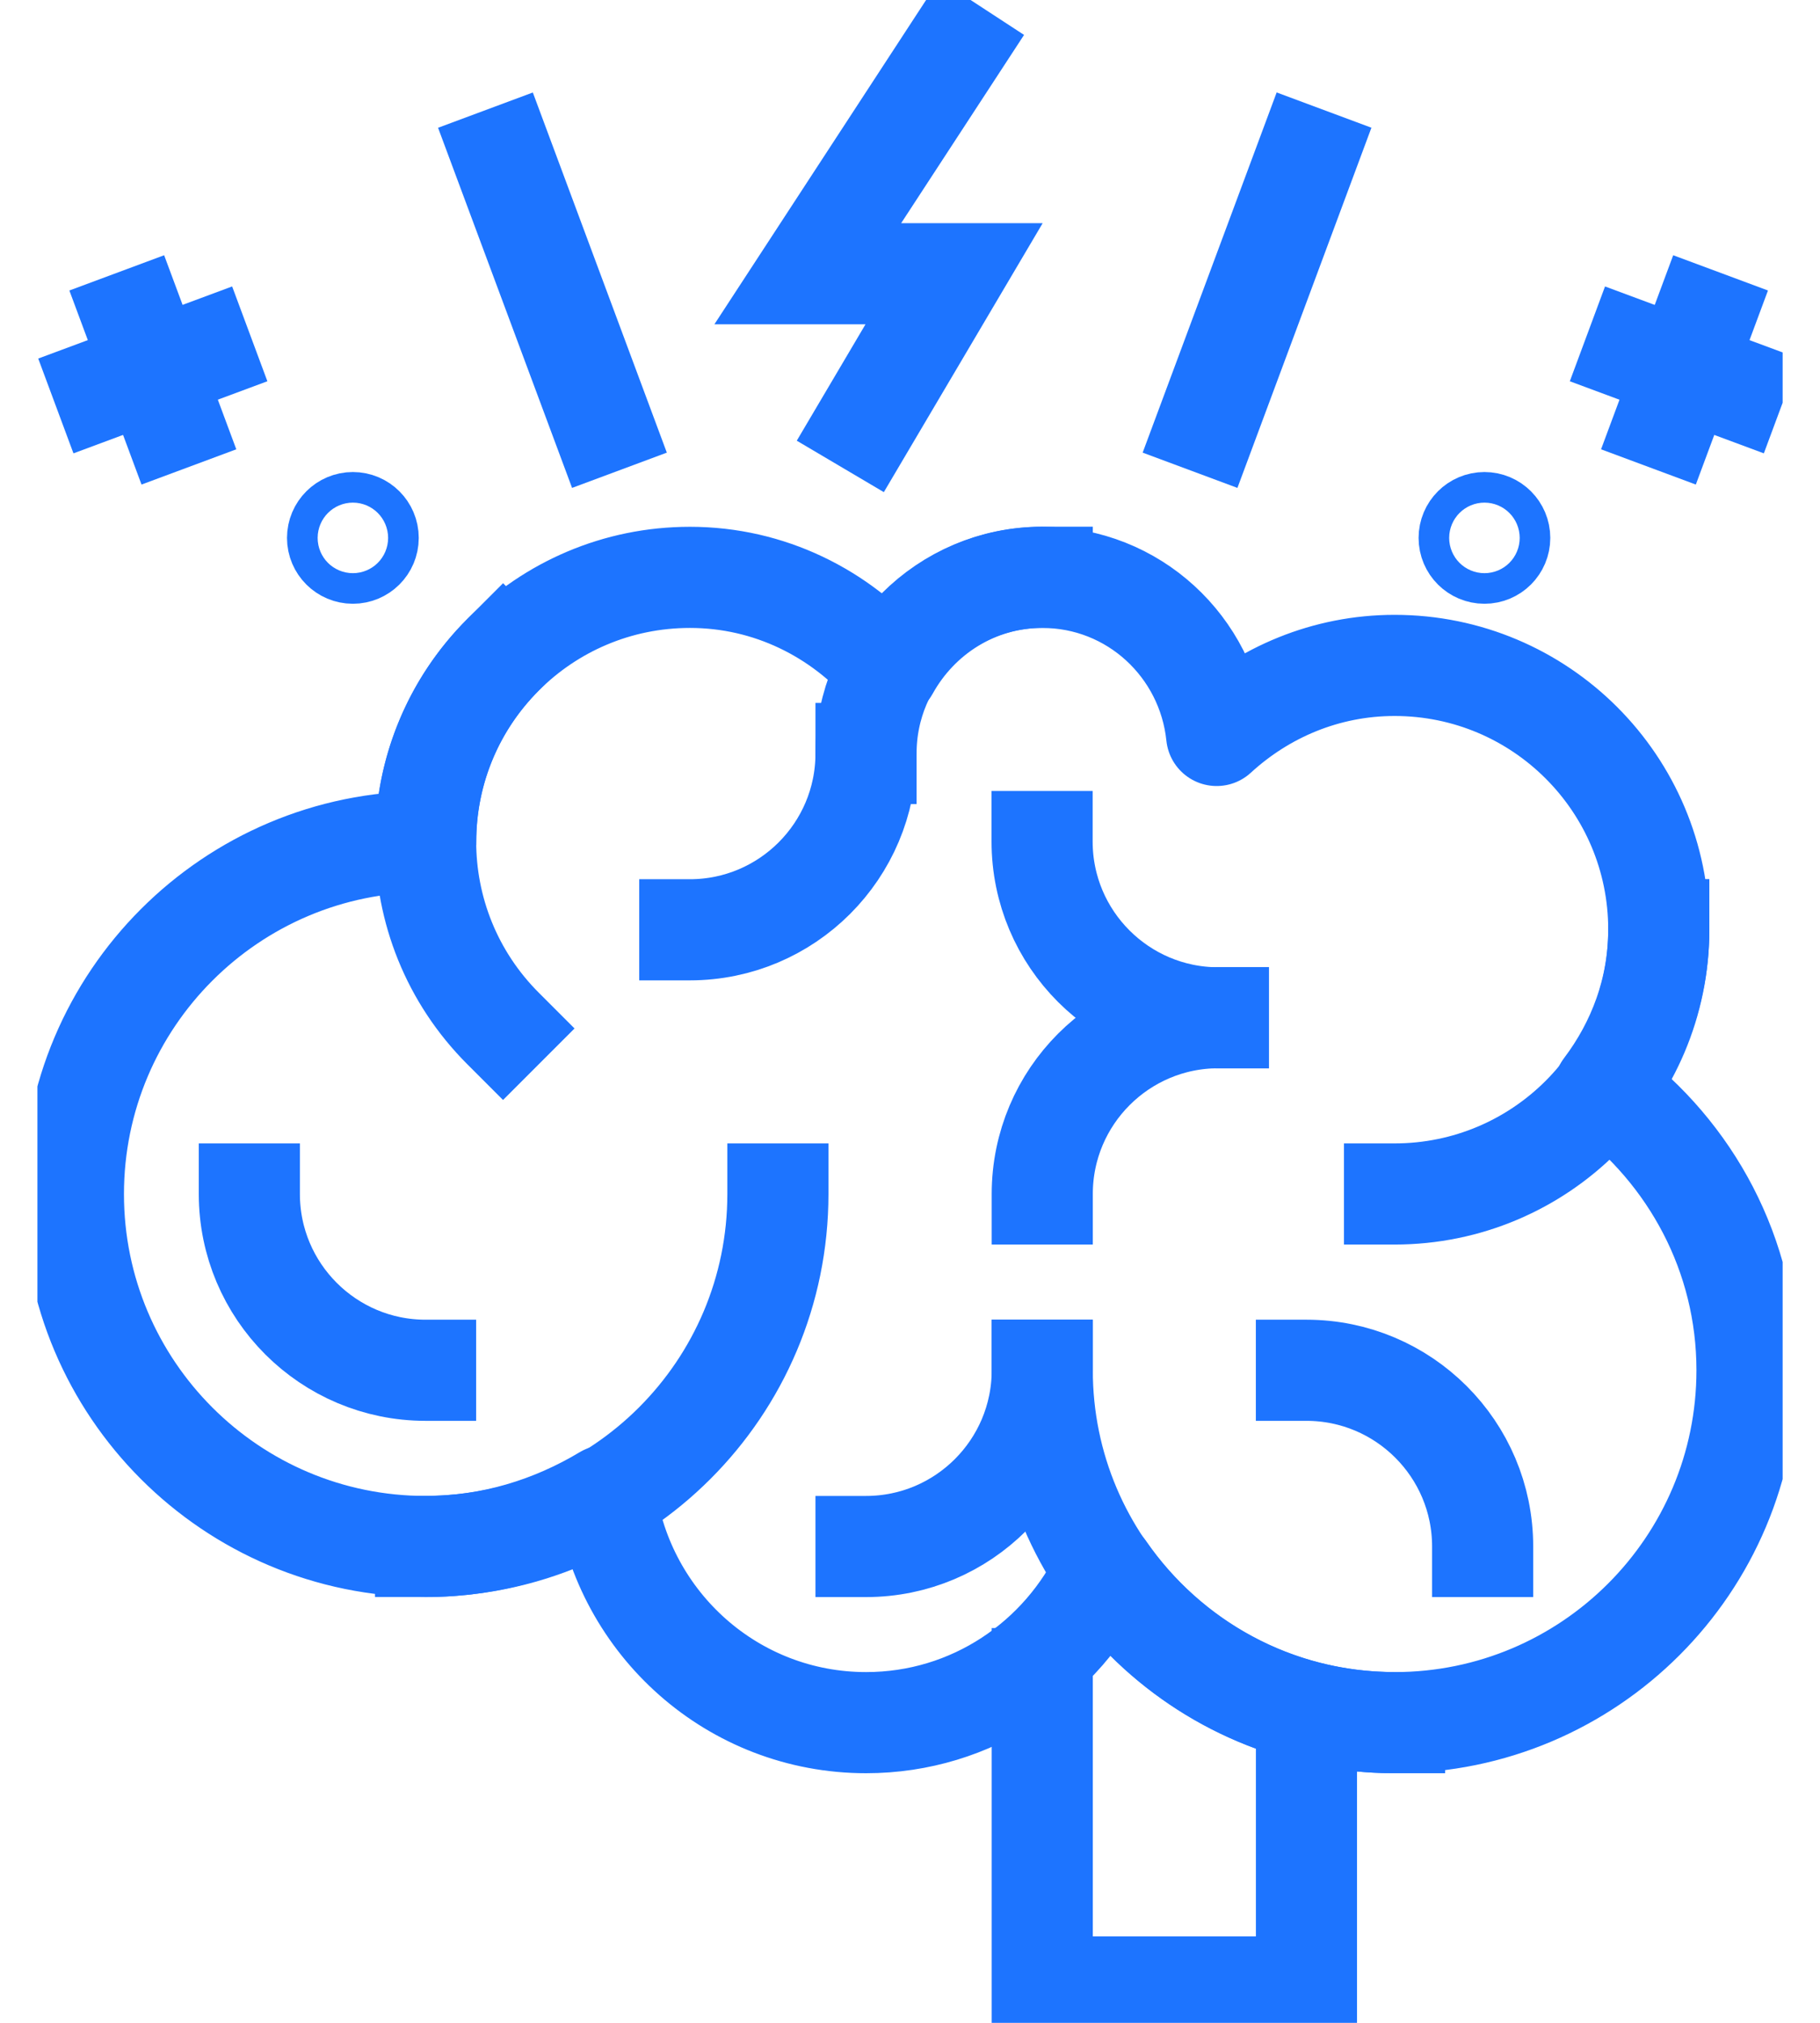 <svg width="36" height="40" viewBox="0 0 36 40" fill="none" xmlns="http://www.w3.org/2000/svg">
<g clip-path="url(#clip0_20_3018)">
<path d="M32.811 18.384C32.811 21.271 30.472 23.61 27.584 23.61" stroke="#1D74FF" stroke-width="2" stroke-linecap="square" stroke-linejoin="round"/>
<path d="M20.616 33.194V39.291H25.842V34.064" stroke="#1D74FF" stroke-width="2" stroke-miterlimit="10" stroke-linecap="square"/>
<path d="M31.735 21.526C32.399 20.649 32.811 19.568 32.811 18.384C32.811 15.496 30.472 13.158 27.585 13.158C26.225 13.158 24.995 13.69 24.066 14.543C23.884 12.789 22.42 11.417 20.616 11.417C19.301 11.417 18.171 12.155 17.575 13.231C16.617 12.129 15.222 11.417 13.647 11.417C10.759 11.417 8.421 13.756 8.421 16.643C4.573 16.643 1.452 19.765 1.452 23.612C1.452 27.46 4.573 30.581 8.421 30.581C9.728 30.581 10.937 30.2 11.98 29.574C12.339 32.109 14.498 34.064 17.132 34.064C19.225 34.064 21.02 32.825 21.852 31.047C23.113 32.868 25.208 34.064 27.587 34.064C31.434 34.064 34.556 30.943 34.556 27.095C34.556 24.809 33.44 22.796 31.74 21.526H31.735Z" stroke="#1D74FF" stroke-width="2" stroke-linecap="square" stroke-linejoin="round"/>
<path d="M15.387 23.61C15.387 27.46 12.266 30.579 8.418 30.579" stroke="#1D74FF" stroke-width="2" stroke-linecap="square" stroke-linejoin="round"/>
<path d="M27.585 34.064C23.735 34.064 20.616 30.943 20.616 27.096" stroke="#1D74FF" stroke-width="2" stroke-linecap="square" stroke-linejoin="round"/>
<path d="M9.95 20.337C7.909 18.296 7.909 14.986 9.95 12.947" stroke="#1D74FF" stroke-width="2" stroke-linecap="square" stroke-linejoin="round"/>
<path d="M17.13 14.9C17.13 16.823 15.569 18.386 13.644 18.386" stroke="#1D74FF" stroke-width="2" stroke-linecap="square" stroke-linejoin="round"/>
<path d="M25.841 27.096C27.764 27.096 29.327 28.656 29.327 30.581" stroke="#1D74FF" stroke-width="2" stroke-linecap="square" stroke-linejoin="round"/>
<path d="M20.616 27.096C20.616 29.018 19.055 30.581 17.13 30.581" stroke="#1D74FF" stroke-width="2" stroke-linecap="square" stroke-linejoin="round"/>
<path d="M8.418 27.096C6.495 27.096 4.932 25.535 4.932 23.61" stroke="#1D74FF" stroke-width="2" stroke-linecap="square" stroke-linejoin="round"/>
<path d="M24.099 20.127C22.176 20.127 20.613 18.566 20.613 16.641" stroke="#1D74FF" stroke-width="2" stroke-linecap="square" stroke-linejoin="round"/>
<path d="M20.616 23.61C20.616 21.687 22.177 20.124 24.101 20.124" stroke="#1D74FF" stroke-width="2" stroke-linecap="square" stroke-linejoin="round"/>
<path d="M17.13 14.9C17.13 12.978 18.691 11.415 20.616 11.415" stroke="#1D74FF" stroke-width="2" stroke-linecap="square" stroke-linejoin="round"/>
<path d="M11.904 8.362L9.951 3.115" stroke="#1D74FF" stroke-width="2" stroke-miterlimit="10" stroke-linecap="square"/>
<path d="M23.888 8.362L25.841 3.114" stroke="#1D74FF" stroke-width="2" stroke-miterlimit="10" stroke-linecap="square"/>
<path d="M17.13 8.362L18.872 5.413H15.978L18.872 0.981" stroke="#1D74FF" stroke-width="2" stroke-miterlimit="10" stroke-linecap="square"/>
<path d="M2.658 6.333L3.388 8.296" stroke="#1D74FF" stroke-width="2" stroke-miterlimit="10" stroke-linecap="square"/>
<path d="M4.003 6.95L2.042 7.679" stroke="#1D74FF" stroke-width="2" stroke-miterlimit="10" stroke-linecap="square"/>
<path d="M6.98 10.939C7.147 10.939 7.283 10.804 7.283 10.637C7.283 10.47 7.147 10.334 6.98 10.334C6.813 10.334 6.677 10.47 6.677 10.637C6.677 10.804 6.813 10.939 6.98 10.939Z" stroke="#1D74FF" stroke-width="2" stroke-miterlimit="10" stroke-linecap="square"/>
<path d="M33.685 6.333L32.955 8.296" stroke="#1D74FF" stroke-width="2" stroke-miterlimit="10" stroke-linecap="square"/>
<path d="M32.337 6.95L34.3 7.679" stroke="#1D74FF" stroke-width="2" stroke-miterlimit="10" stroke-linecap="square"/>
<path d="M29.363 10.939C29.53 10.939 29.665 10.804 29.665 10.637C29.665 10.47 29.53 10.334 29.363 10.334C29.196 10.334 29.06 10.47 29.06 10.637C29.06 10.804 29.196 10.939 29.363 10.939Z" stroke="#1D74FF" stroke-width="2" stroke-miterlimit="10" stroke-linecap="square"/>
</g>
<defs>
<clipPath id="clip0_20_3018">
<rect width="34.521" height="40" fill="white" transform="translate(0.74)"/>
</clipPath>
</defs>
</svg>
